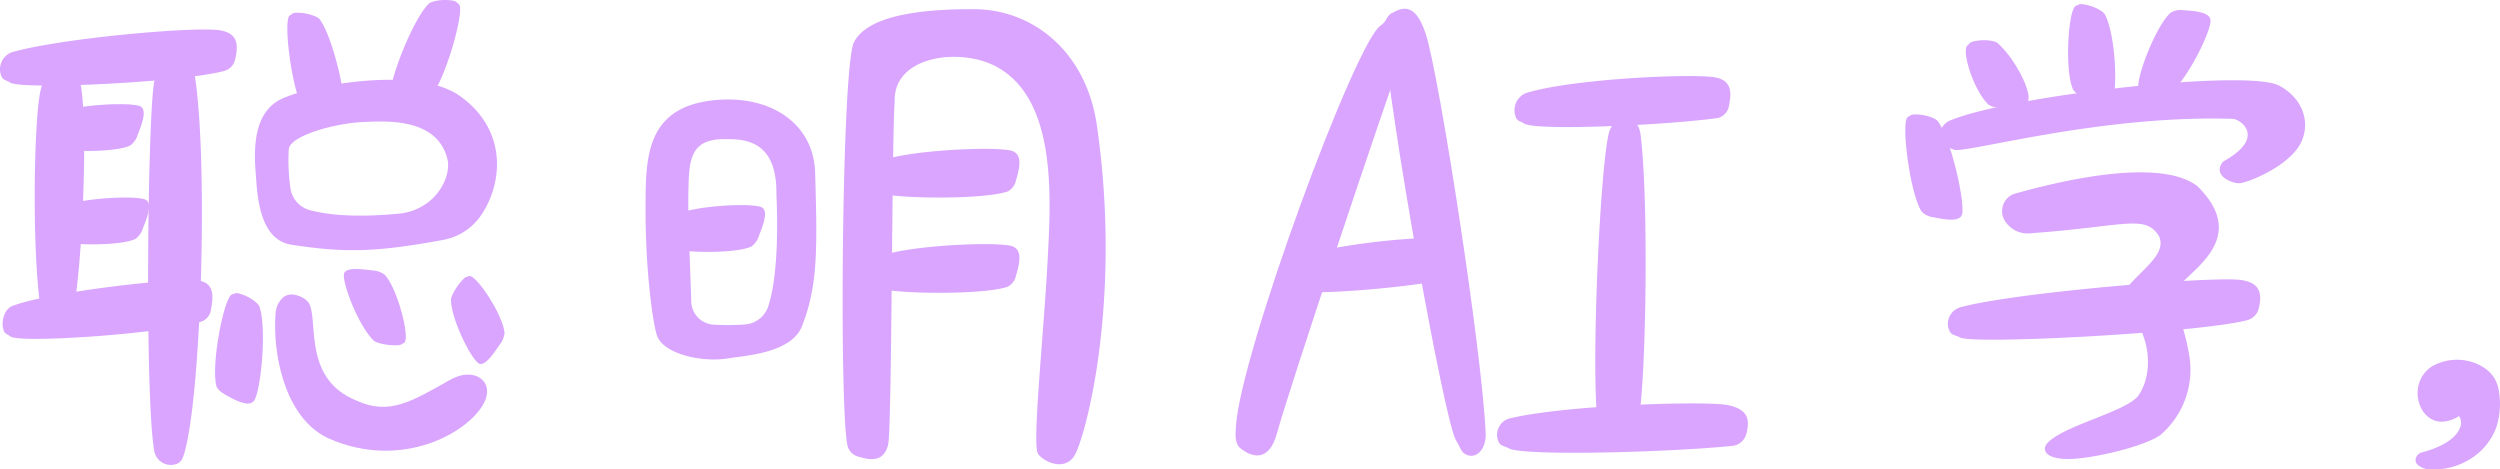 <svg xmlns="http://www.w3.org/2000/svg" width="480.468" height="90.223" viewBox="0 0 480.468 90.223">
  <g id="_聪明_AI_学-绘制" data-name=" 聪明 AI 学-绘制" transform="translate(-1237.72 -528.296)">
    <path id="路径_58338" data-name="路径 58338" d="M625.416,470.116c2.6.963,4.451,2.51,4.938,5.5a14.763,14.763,0,0,1-.442,6.821,12.006,12.006,0,0,1-4.613,5.955,13.241,13.241,0,0,1-8.066,2.286,3.658,3.658,0,0,1-2.532-.936c-.778-.7-.2-2.056.818-2.32,2.379-.619,6.7-2.14,7.5-5.164a2.233,2.233,0,0,0-.166-1.521l-.147-.314a6.333,6.333,0,0,1-3.192,1.08c-2.017.131-4.119-1.456-4.639-4.189a6.089,6.089,0,0,1,2.562-6.405,9.745,9.745,0,0,1,7.976-.794" transform="translate(1087.622 127.828)" fill="#d9a5ff"/>
    <path id="路径_58339" data-name="路径 58339" d="M144.952,411.564a3.489,3.489,0,0,0-1.934,4.665c.319.7.924.672,1.645,1.147,2.211,1.455,32.939-.033,41.112-2.221a2.958,2.958,0,0,0,2.166-2.339c.539-2.431.658-4.84-2.86-5.465-4.684-.832-31.038,1.547-40.129,4.214" transform="translate(1095 126.786)" fill="#d9a5ff"/>
    <path id="路径_58340" data-name="路径 58340" d="M145.005,459.56c-1.291.506-2.229,2.786-1.576,4.688.24.7.712.659,1.267,1.122,1.7,1.421,30.453-.593,36.86-2.9a2.877,2.877,0,0,0,1.723-2.368c.454-2.437.583-4.846-2.152-5.419-3.642-.764-28.992,2.079-36.122,4.873" transform="translate(1095.008 127.577)" fill="#d9a5ff"/>
    <path id="路径_58341" data-name="路径 58341" d="M150.515,461.34a3.245,3.245,0,0,0,4.49,2.583c.732-.358.756-1.1,1.3-1.957,1.655-2.636,3.39-33.474,1.938-43.57a3.2,3.2,0,0,0-2.143-2.758c-2.383-.773-4.783-1.032-5.724,3.241-1.254,5.688-1.7,31.22.144,42.461" transform="translate(1095.109 126.92)" fill="#d9a5ff"/>
    <path id="路径_58342" data-name="路径 58342" d="M171.874,487.924a3.249,3.249,0,0,0,4.491,2.577c.732-.357,1.011-1,1.294-1.951,3.231-10.845,4.612-54.8,2.123-72.01a3.192,3.192,0,0,0-2.144-2.75c-2.383-.771-4.781-1.03-5.722,3.228-1.252,5.67-1.892,59.7-.042,70.906" transform="translate(1095.467 126.889)" fill="#d9a5ff"/>
    <path id="路径_58343" data-name="路径 58343" d="M530.385,459.761a3.294,3.294,0,0,0-2.073,4.707c.4.7,1.1.652,1.964,1.11,2.636,1.406,45.54-.9,54.988-3.272a3.124,3.124,0,0,0,2.435-2.387c.533-2.443.577-4.856-3.551-5.4-5.5-.727-43.262,2.374-53.763,5.243" transform="translate(1084.146 127.575)" fill="#d9a5ff"/>
    <path id="路径_58344" data-name="路径 58344" d="M424.584,408.66c.977-2.7-.853-5.368-3.244-4.535-.876.306-.985,1.582-2.143,2.316-4.887,3.1-26.977,63.132-27.849,77.06-.107,1.716-.226,3.33.867,4.21,1.99,1.6,5.453,3,7.057-2.981,2.061-7.68,19.861-61.018,25.313-76.07" transform="translate(1083.898 126.733)" fill="#d9a5ff"/>
    <path id="路径_58345" data-name="路径 58345" d="M467.968,427c-.3-2.375-2.45-4.222-4.475-3.161-.743.389-.78,1.249-1.338,2.227-1.713,3-3.752,44.123-2.468,55.9a3.766,3.766,0,0,0,2.11,3.279c2.386.982,4.8,1.369,5.82-3.556,1.362-6.559,2.013-41.567.352-54.684" transform="translate(1085.034 127.059)" fill="#d9a5ff"/>
    <path id="路径_58346" data-name="路径 58346" d="M438.882,484.875c.126,2.862-1.7,5.17-3.933,3.983-.817-.435-1.01-1.463-1.748-2.612-2.263-3.526-13.032-63.95-13.862-78.128-.1-1.713.309-3.321,1.53-4.025,2.222-1.28,4.578-1.848,6.5,4.017,2.553,7.809,10.823,60.959,11.516,76.764" transform="translate(1084.367 126.721)" fill="#d9a5ff"/>
    <path id="路径_58347" data-name="路径 58347" d="M402.137,450.7c-1.239.538-2.1,2.841-1.424,4.726.246.691.7.641,1.249,1.09,1.68,1.38,21.834-.312,30.009-2.007a2.883,2.883,0,0,0,1.618-2.41c.387-2.447.46-4.859-2.2-5.364-3.541-.673-22.41,1-29.251,3.965" transform="translate(1084.052 127.444)" fill="#d9a5ff"/>
    <path id="路径_58348" data-name="路径 58348" d="M446.1,419.292a3.589,3.589,0,0,0-1.8,4.684c.3.7.87.662,1.549,1.129,2.082,1.433,27.171.362,37.355-1.082a2.919,2.919,0,0,0,2.027-2.361c.5-2.436.6-4.847-2.7-5.434-4.4-.783-27.893.3-36.425,3.064" transform="translate(1084.779 126.933)" fill="#d9a5ff"/>
    <path id="路径_58349" data-name="路径 58349" d="M443.265,480.706a3.268,3.268,0,0,0-2.2,4.661c.392.7,1.108.676,1.971,1.154,2.65,1.465,30.239.777,43.073-.511a3.149,3.149,0,0,0,2.524-2.332c.592-2.431.635-4.565-3.5-5.481-3.783-.839-30.567-.118-41.869,2.51" transform="translate(1084.723 127.966)" fill="#d9a5ff"/>
    <path id="路径_58350" data-name="路径 58350" d="M595.333,429.6c-2.674,3.976-9.385,6.706-11.185,6.95-1.383.183-5.548-1.422-3.288-4.153,8.448-4.667,3.268-8.152,1.87-8.2-25.51-.843-51.734,6.774-53.615,5.916-1.29-.589-2.3-.283-2.712-1.758a3.443,3.443,0,0,1,2.362-4c11.908-4.733,56.891-9.821,62.9-6.532,5.4,2.956,5.956,8.373,3.67,11.772" transform="translate(1084.119 126.947)" fill="#d9a5ff"/>
    <path id="路径_58351" data-name="路径 58351" d="M572.284,455.963c-2.016,2.617-1.546,2.045-.366,5.13a44.14,44.14,0,0,1,2.244,8.372,16.492,16.492,0,0,1-5.541,15.179c-2.725,2.023-12,4.379-16.986,4.608-5.066.232-5.824-1.688-4.893-2.862,2.735-3.451,15.419-6.187,17.634-9.325s2.577-8.395.259-13.061c-.4-.793-5.349-.9-4.426-4.177,1.518-5.386,10.132-8.965,8.126-13.39-2.691-4.257-6.384-1.856-24.784-.542a5.1,5.1,0,0,1-5.092-2.875c-.008-.019-.017-.04-.025-.06a3.541,3.541,0,0,1,1.972-4.616c8.672-2.45,27.811-7.093,35.239-1.566,10.068,9.8-.872,15.951-3.362,19.184" transform="translate(1084.317 127.237)" fill="#d9a5ff"/>
    <path id="路径_58352" data-name="路径 58352" d="M191.959,459.71c-.255-.832-2.19-2.2-4.034-2.645-.676-.163-.716.082-1.229.167-1.575.26-4.146,13.583-3.068,17.625.13.489.7,1.13,1.888,1.787,2.155,1.2,4.338,2.226,5.3,1.123,1.283-1.467,2.55-13.467,1.141-18.057" transform="translate(1095.678 127.618)" fill="#d9a5ff"/>
    <path id="路径_58353" data-name="路径 58353" d="M213.447,466.2c.545.525,2.847,1.025,4.721.895.687-.048.633-.23,1.078-.413,1.362-.561-1.2-10.563-3.7-13.152a4.468,4.468,0,0,0-2.414-.806c-2.442-.325-4.847-.526-5.331.482-.645,1.342,2.638,10.1,5.649,12.994" transform="translate(1096.085 127.542)" fill="#d9a5ff"/>
    <path id="路径_58354" data-name="路径 58354" d="M227.965,458.374c-.019-.729,1.11-2.735,2.409-4.031.476-.476.57-.322.985-.534,1.274-.651,6.684,7.5,6.9,10.958a4.49,4.49,0,0,1-.986,2.28c-1.342,2-2.749,3.892-3.773,3.617-1.362-.366-5.432-8.264-5.537-12.291" transform="translate(1096.423 127.564)" fill="#d9a5ff"/>
    <path id="路径_58355" data-name="路径 58355" d="M201.011,458.652c-.9-1.059-3.5-2.114-4.9-.673-1.278,1.311-1.323,2.518-1.377,4.474-.211,7.743,2.4,19.079,10.512,22.582,13.9,6,26.706-1.219,29.633-6.943,2.123-4.149-1.877-7.012-6.44-4.46-7.252,4.056-11.7,6.971-18.016,4.051-10.851-4.306-7.073-16.288-9.412-19.031" transform="translate(1095.868 127.623)" fill="#d9a5ff"/>
    <path id="路径_58356" data-name="路径 58356" d="M203.3,405.329c-.493-.683-2.748-1.4-4.638-1.309-.693.035-.658.267-1.12.482-1.421.659.388,14.8,2.631,18.17a3.764,3.764,0,0,0,2.336,1.11c2.414.5,4.8.847,5.387-.41.781-1.673-1.873-14.269-4.6-18.044" transform="translate(1095.907 126.734)" fill="#d9a5ff"/>
    <path id="路径_58357" data-name="路径 58357" d="M537.475,409.784c-.625-.565-2.981-.8-4.809-.31-.671.179-.588.4-1,.706-1.253.941,1.089,8.555,3.986,11.381a3.771,3.771,0,0,0,2.517.6c2.465-.012,4.872-.176,5.183-1.527.414-1.8-2.429-7.724-5.883-10.846" transform="translate(1084.203 126.82)" fill="#d9a5ff"/>
    <path id="路径_58358" data-name="路径 58358" d="M557.755,404.405c-.381-.752-2.5-1.811-4.38-2.011-.69-.073-.69.163-1.181.3-1.506.431-2.27,12.445-.575,16.121a3.766,3.766,0,0,0,2.136,1.458c2.306.871,4.613,1.58,5.386.429,1.03-1.532.721-12.148-1.386-16.3" transform="translate(1084.525 126.706)" fill="#d9a5ff"/>
    <path id="路径_58359" data-name="路径 58359" d="M569.9,419.67c-.654.532-3.019.639-4.819.057-.66-.214-.565-.429-.957-.756-1.2-1.007,2.985-12.294,6.027-14.963a3.762,3.762,0,0,1,2.545-.465c2.461.141,4.856.432,5.1,1.8.318,1.819-4.279,11.393-7.892,14.329" transform="translate(1084.747 126.725)" fill="#d9a5ff"/>
    <path id="路径_58360" data-name="路径 58360" d="M526.144,424.551c-.493-.683-2.748-1.4-4.638-1.308-.693.035-.658.267-1.12.482-1.421.659.388,14.8,2.631,18.17a3.764,3.764,0,0,0,2.336,1.11c2.414.5,4.8.847,5.388-.41.781-1.674-1.873-14.269-4.6-18.044" transform="translate(1084.012 127.054)" fill="#d9a5ff"/>
    <path id="路径_58361" data-name="路径 58361" d="M304.344,434.577c-.2-9.16-7.952-14.677-18.07-14.131-14.537.784-14.478,11-14.523,20.369-.085,11.594,1.328,22.421,2.2,24.965,1.2,3.507,8.568,5.228,13.7,4.382,3.215-.529,12.141-1,14.164-6.186,3-7.689,2.977-14.278,2.53-29.4m-8.979,25.5a5.118,5.118,0,0,1-4.353,3.557,44.067,44.067,0,0,1-6.129.05,4.556,4.556,0,0,1-4.353-4.419c-.158-5.395-.483-12.485-.56-17.662-.032-2.137.017-4.042.077-5.742.182-5.539,1.658-7.889,7.151-7.836,3.181.031,9.843-.053,9.7,10.553.052,1.6.746,14.27-1.536,21.5" transform="translate(1090.037 127.007)" fill="#d9a5ff"/>
    <path id="路径_58362" data-name="路径 58362" d="M226.984,447.476a11.313,11.313,0,0,0,7.058-4.293c4.376-5.885,5.806-16.633-3.762-23.4-8.719-6.165-30.782-1.649-35.023.989-4.3,2.677-4.63,8.437-4.2,13.753.276,3.449.383,12.853,6.849,13.854,10.287,1.6,16.334,1.44,29.08-.9M201.5,441.753a5.118,5.118,0,0,1-3.76-4.18,37.658,37.658,0,0,1-.332-7.516c.187-2.618,8.948-5.078,14.63-5.275,3.99-.138,13.953-.849,15.881,7.2.471,1.968-.392,5.207-3.03,7.669a10.936,10.936,0,0,1-6.473,2.778c-3.7.346-11.153.846-16.916-.678" transform="translate(1095.804 126.945)" fill="#d9a5ff"/>
    <path id="路径_58363" data-name="路径 58363" d="M276.685,442.478c-.724.373-1.819,2.466-2.1,4.334-.1.685.119.687.228,1.176.333,1.5,13.693,2,17.223.346a3.948,3.948,0,0,0,1.47-2.111c.927-2.284,1.7-4.568.658-5.345-1.389-1.035-13.486-.463-17.483,1.6" transform="translate(1090.084 127.341)" fill="#d9a5ff"/>
    <path id="路径_58364" data-name="路径 58364" d="M152.243,423.4c-.724.373-1.819,2.466-2.1,4.334-.1.685.12.687.228,1.176.333,1.5,13.693,2,17.223.346a3.948,3.948,0,0,0,1.47-2.111c.927-2.283,1.7-4.568.658-5.345-1.389-1.035-13.486-.463-17.483,1.6" transform="translate(1095.124 127.022)" fill="#d9a5ff"/>
    <path id="路径_58365" data-name="路径 58365" d="M153.243,441.052c-.724.373-1.819,2.466-2.1,4.334-.1.685.12.687.228,1.176.333,1.5,13.693,2,17.223.346a3.947,3.947,0,0,0,1.47-2.111c.927-2.283,1.7-4.568.658-5.345-1.389-1.035-13.486-.463-17.483,1.6" transform="translate(1095.14 127.317)" fill="#d9a5ff"/>
    <path id="路径_58366" data-name="路径 58366" d="M353.57,489.113c-2.041,3.337-6.42.9-7.066-.437-1.062-2.2,1.141-22.694,1.918-37.41.646-12.23,1.661-30.651-9.879-36.886-6.923-3.737-19.848-2.123-19.535,6.725-.56,6.746-.511,63.174-1.277,65.995-.874,3.274-3.264,2.959-5.653,2.247a2.91,2.91,0,0,1-2.166-2.247c-1.586-7.92-1.045-72.895,1.261-77.4,2.352-4.6,10.854-6.412,23.107-6.362,11.277.046,21.36,8.081,23.526,21.919,5.036,34.218-2.2,60.521-4.238,63.857" transform="translate(1090.659 126.722)" fill="#d9a5ff"/>
    <path id="路径_58367" data-name="路径 58367" d="M316.089,432.106c-.969.394-1.989,2.566-1.854,4.492.049.707.379.706.683,1.207.934,1.538,20.984,1.864,25.759.108a3.119,3.119,0,0,0,1.573-2.194c.714-2.364,1.2-4.728-.582-5.512-2.372-1.044-20.228-.28-25.579,1.9" transform="translate(1090.746 127.163)" fill="#d9a5ff"/>
    <path id="路径_58368" data-name="路径 58368" d="M316.089,450.113c-.969.394-1.989,2.566-1.854,4.492.049.707.379.706.683,1.207.934,1.538,20.984,1.864,25.759.108a3.119,3.119,0,0,0,1.573-2.194c.714-2.364,1.2-4.728-.582-5.513-2.372-1.044-20.228-.28-25.579,1.9" transform="translate(1090.746 127.464)" fill="#d9a5ff"/>
    <path id="路径_58369" data-name="路径 58369" d="M223.84,402.359c.588-.6,2.925-.981,4.78-.609.68.136.61.362,1.037.643,1.307.861-2.572,14.582-5.288,17.583a3.769,3.769,0,0,1-2.476.751c-2.461.142-4.873.128-5.267-1.2-.526-1.77,3.96-13.836,7.213-17.167" transform="translate(1096.233 126.693)" fill="#d9a5ff"/>
  </g>
</svg>

